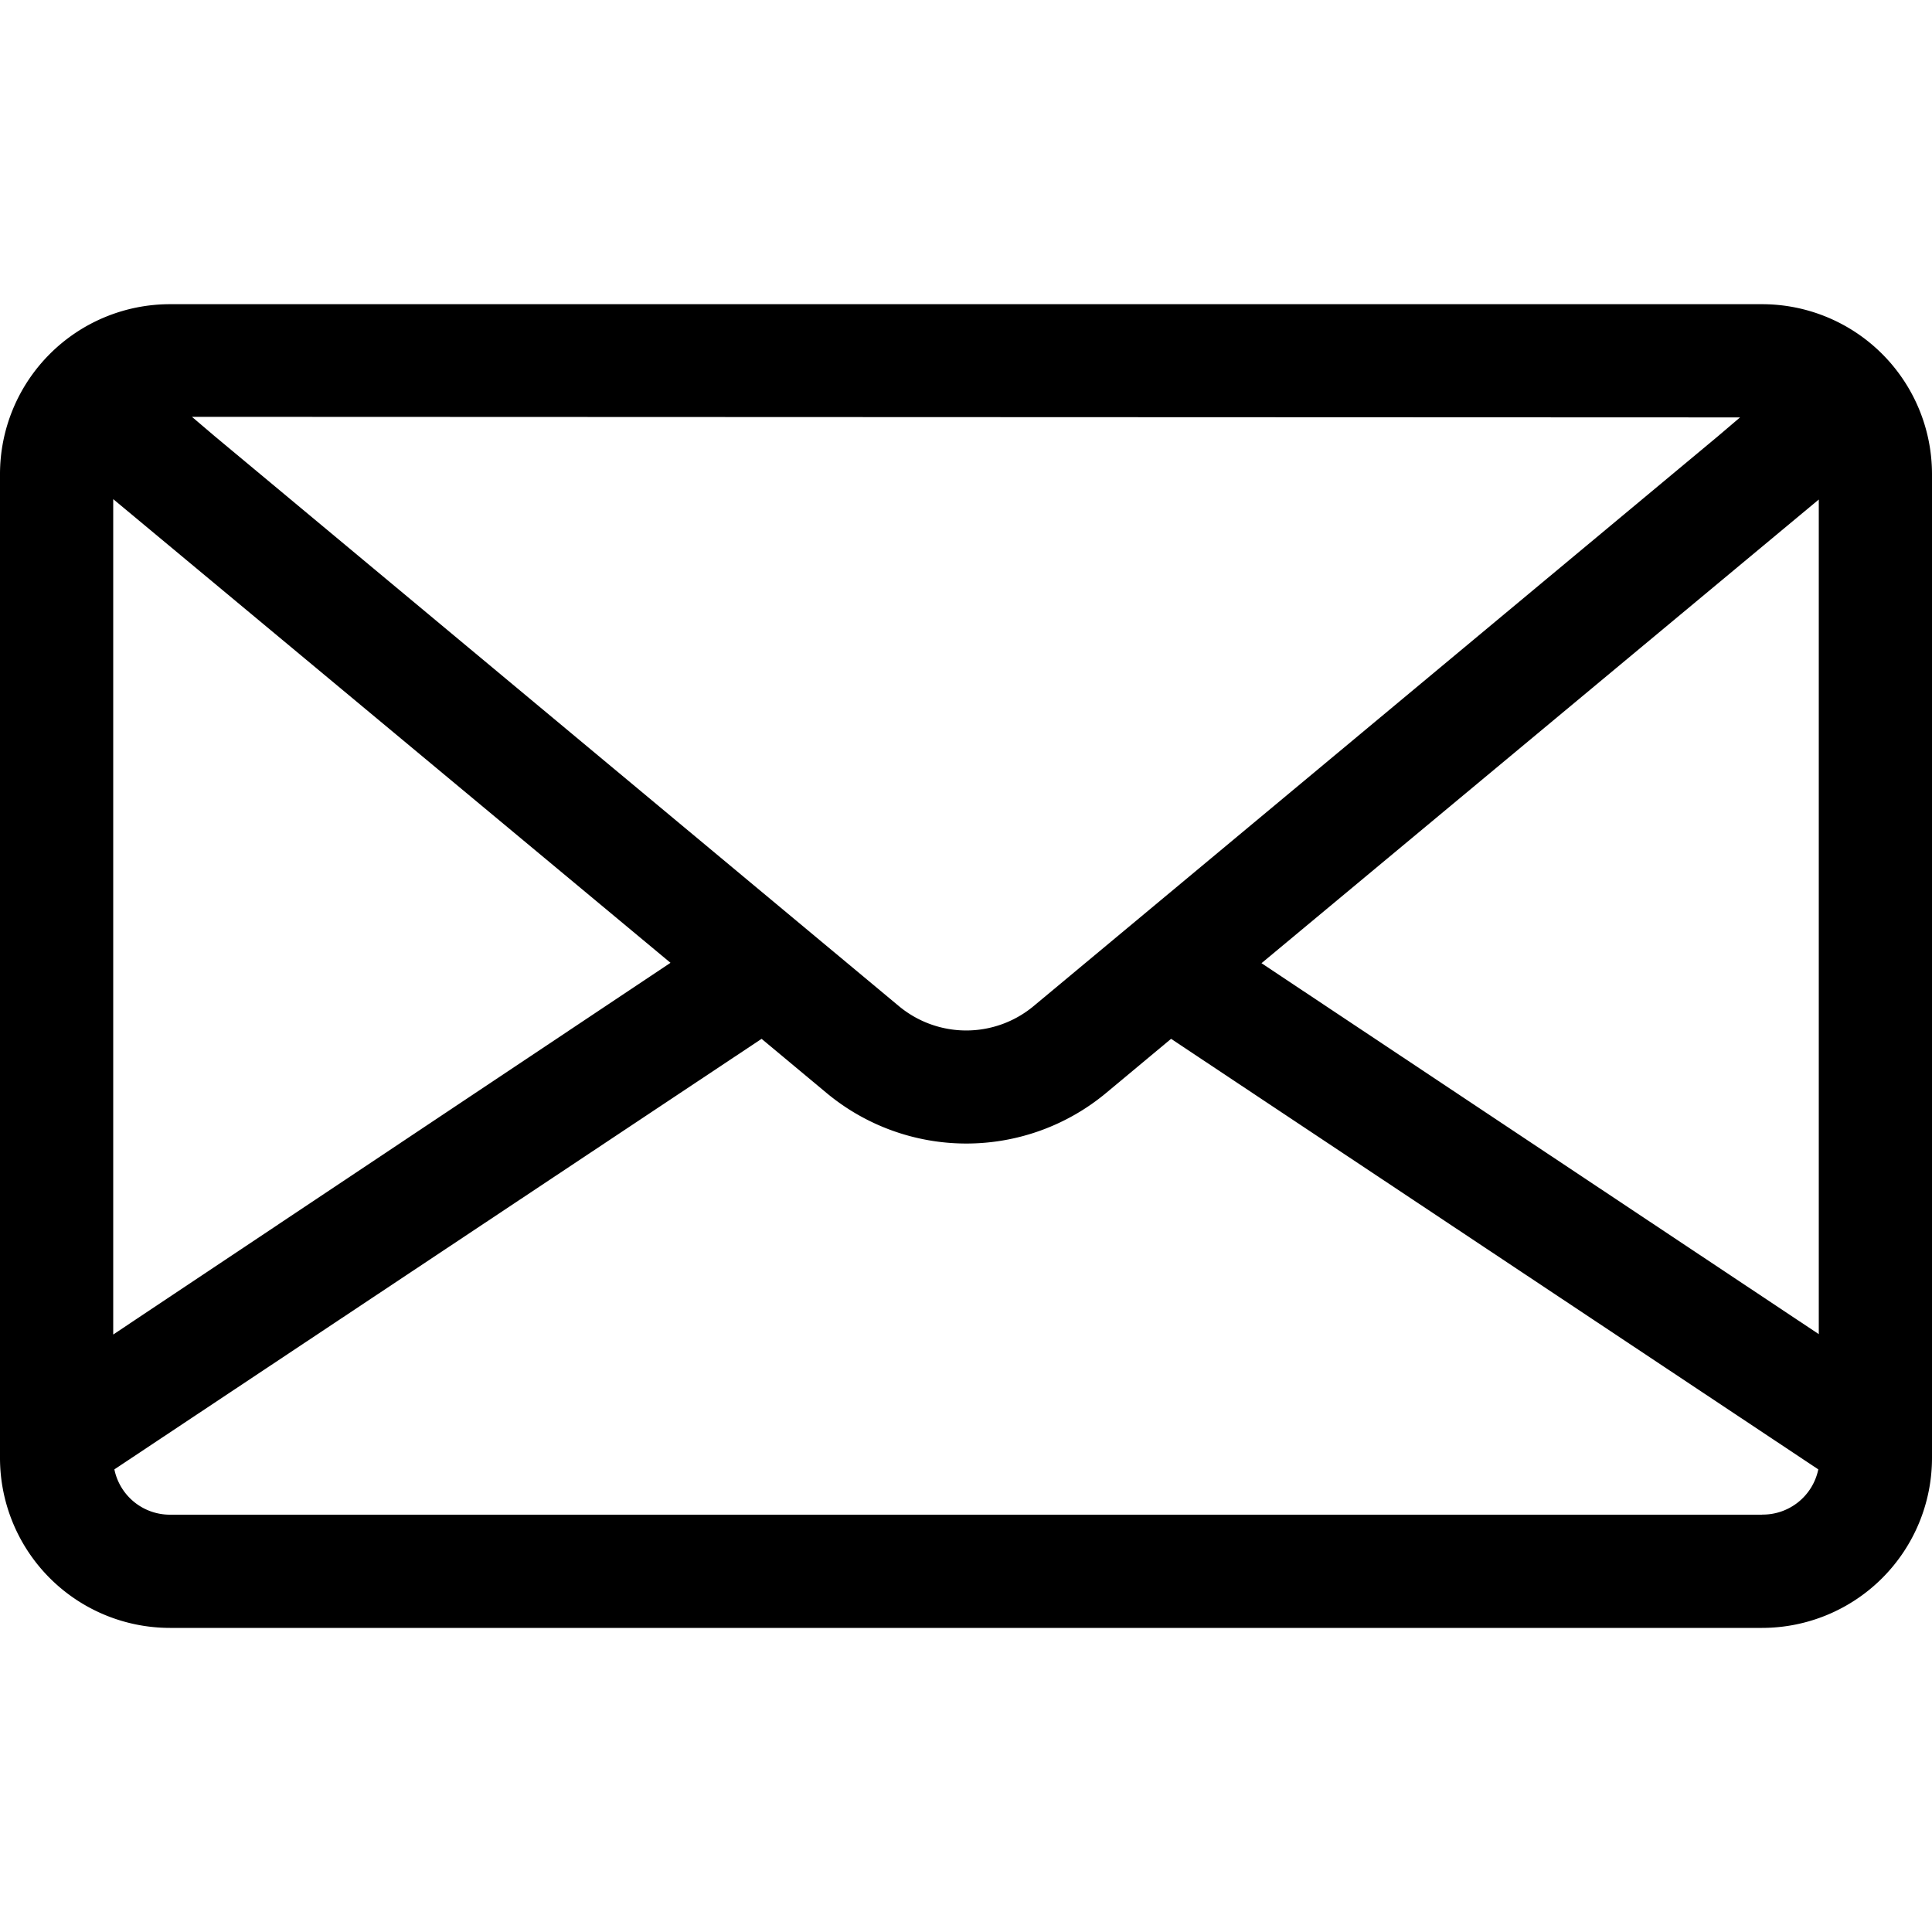 <svg xmlns="http://www.w3.org/2000/svg" xmlns:xlink="http://www.w3.org/1999/xlink" width="20" height="20" viewBox="0 0 20 20">
  <defs>
    <clipPath id="clip-path">
      <rect id="Rectangle_873" data-name="Rectangle 873" width="20" height="20" transform="translate(1235 2100)" fill="#fff" stroke="#707070" stroke-width="1"/>
    </clipPath>
  </defs>
  <g id="icon-newsletter" transform="translate(-1235 -2100)" clip-path="url(#clip-path)">
    <g id="message" transform="translate(1235 2103.149)">
      <g id="Group_2325" data-name="Group 2325">
        <path id="Path_2584" data-name="Path 2584" d="M18.242,2.834H1.758A1.76,1.76,0,0,0,0,4.592V14.779a1.76,1.76,0,0,0,1.758,1.758H18.242A1.76,1.76,0,0,0,20,14.779V4.592A1.76,1.76,0,0,0,18.242,2.834Zm-.229,1.172-.235.2L10.7,10.1a1.09,1.09,0,0,1-1.395,0L2.222,4.2l-.235-.2ZM1.172,4.852l5.769,4.8L1.172,13.5Zm17.07,10.513H1.758a.587.587,0,0,1-.574-.469l6.7-4.457.672.56a2.262,2.262,0,0,0,2.895,0l.672-.56,6.7,4.457A.587.587,0,0,1,18.242,15.364Zm.586-1.869-5.769-3.84,5.769-4.8Z" transform="translate(0 -2.834)"/>
      </g>
    </g>
  </g>
</svg>

